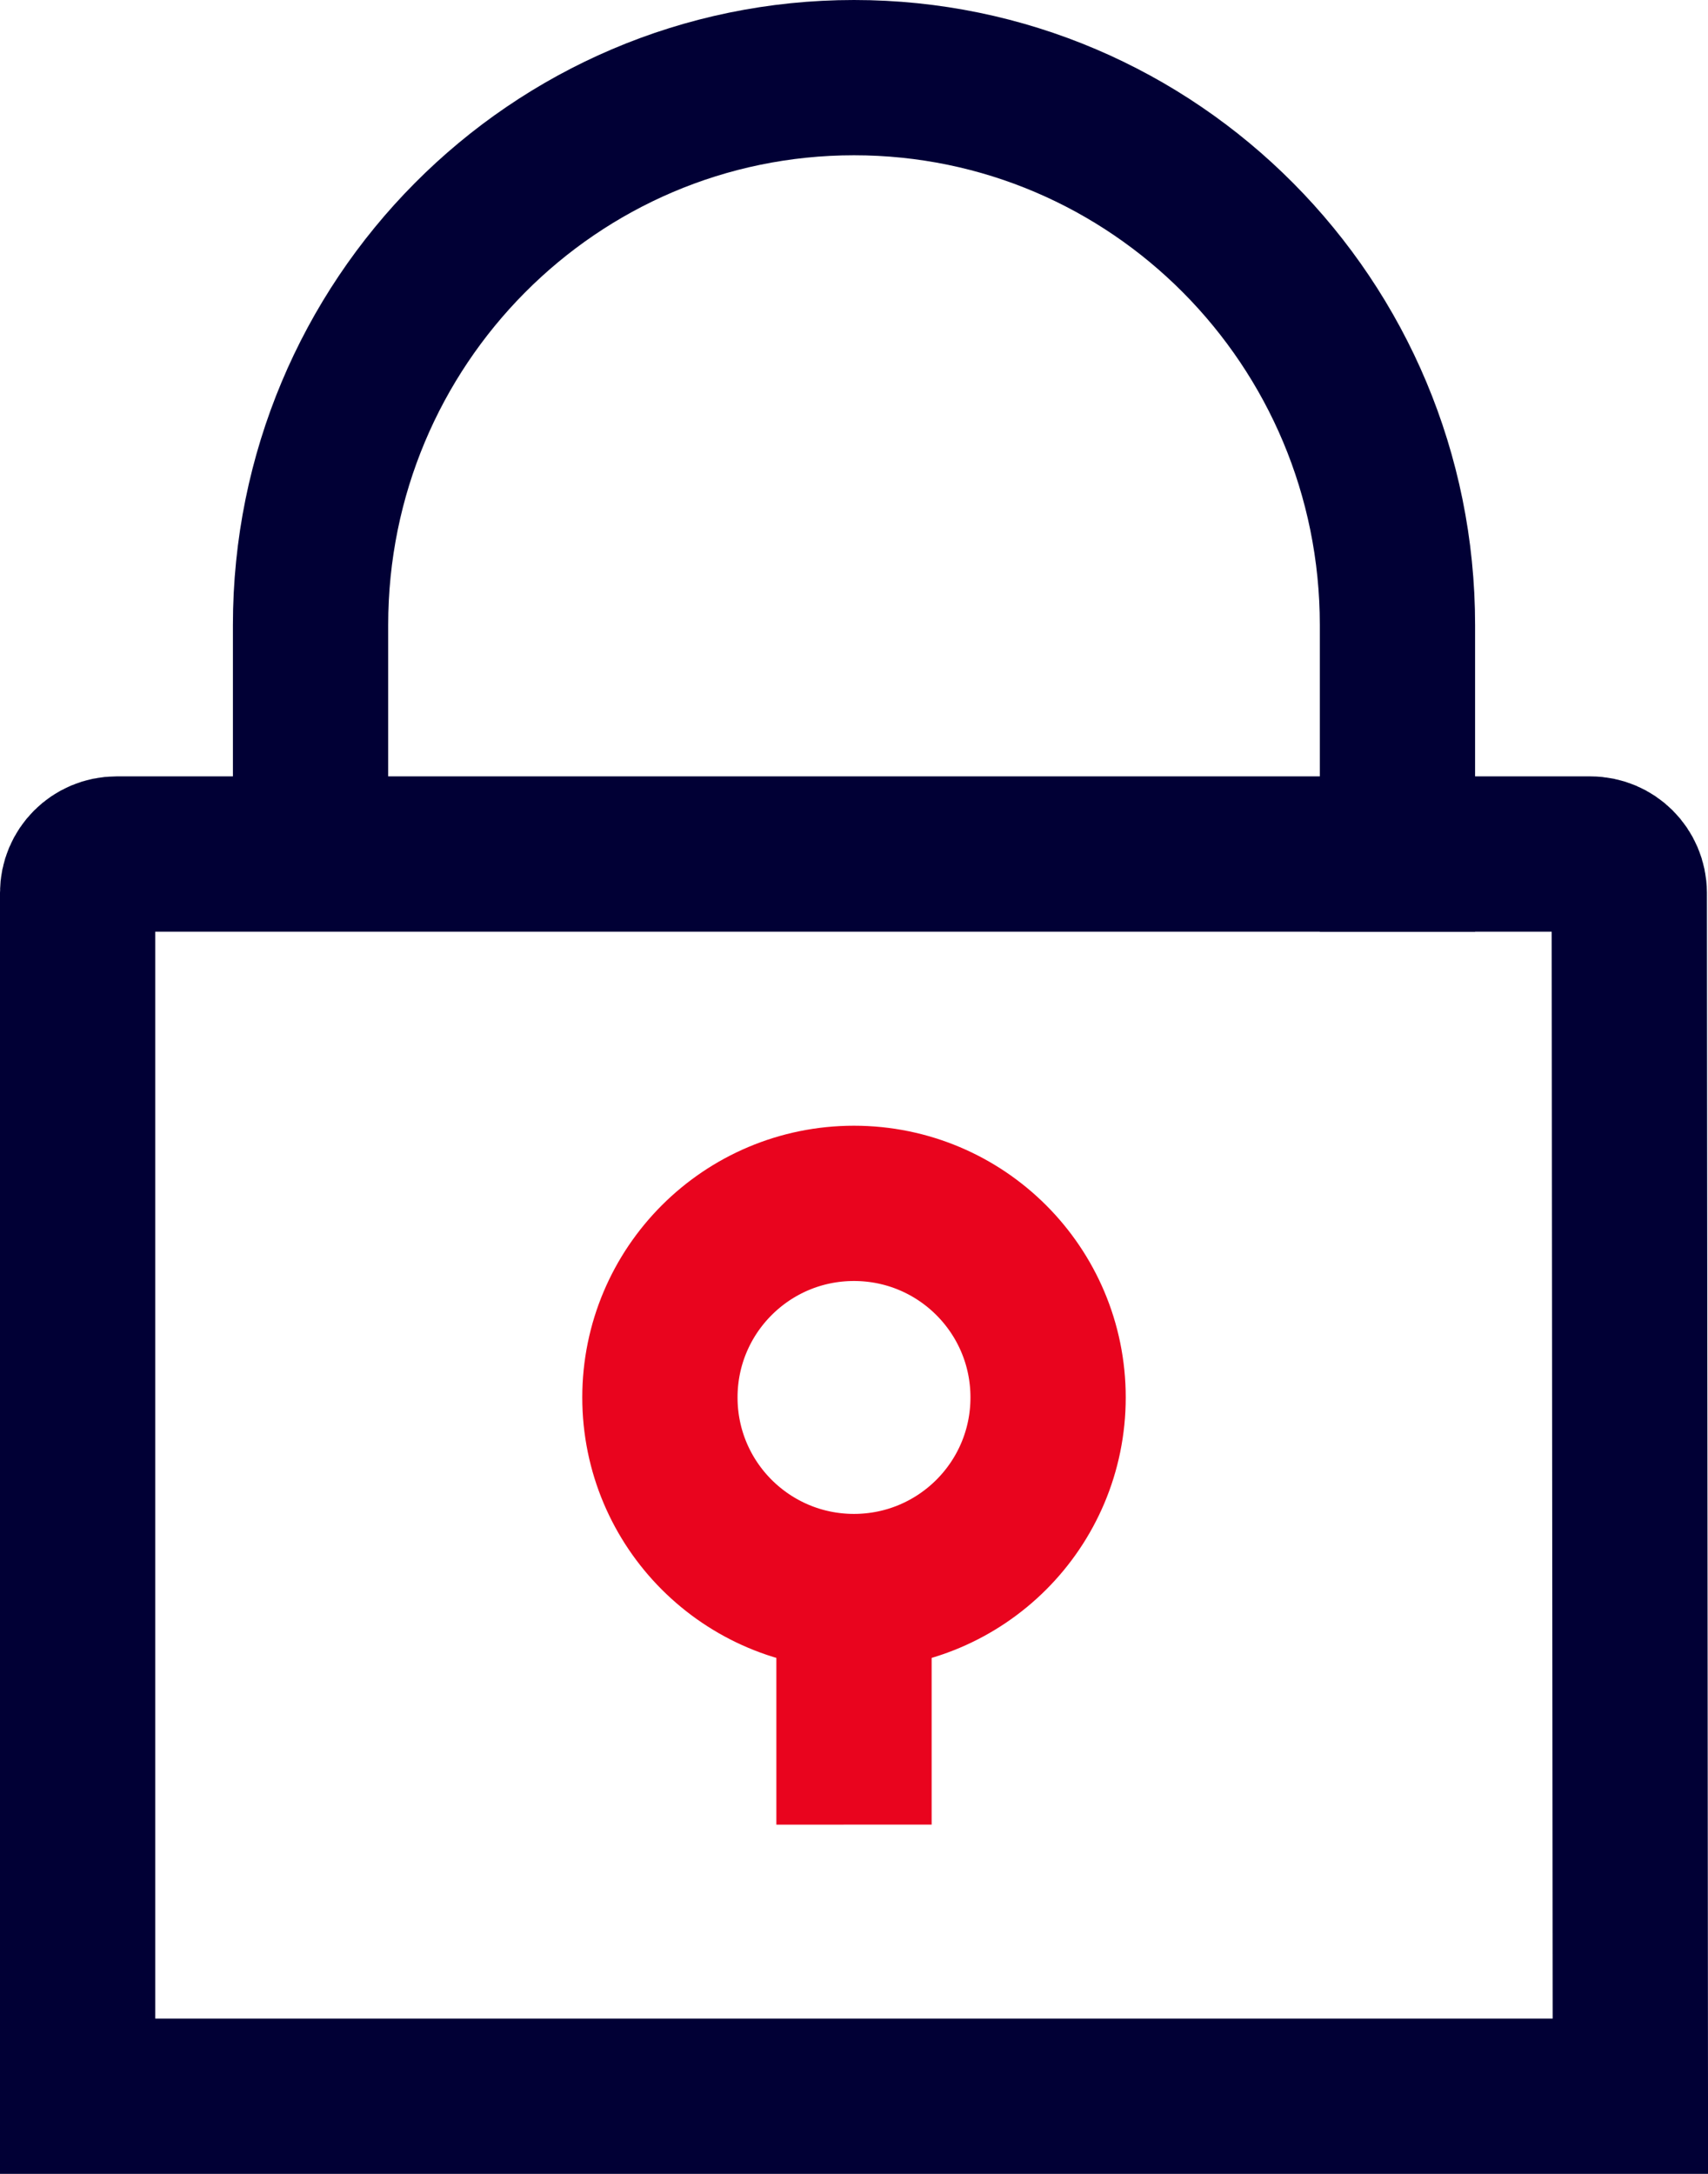 <?xml version="1.0" encoding="UTF-8"?>
<svg width="44px" height="56px" viewBox="0 0 44 56" version="1.1" xmlns="http://www.w3.org/2000/svg" xmlns:xlink="http://www.w3.org/1999/xlink">
    <title>Picto_S/64/cadenas</title>
    <g id="Page-1" stroke="none" stroke-width="1" fill="none" fill-rule="evenodd">
        <g id="STRP-1214-LP-1440-signatureelectronique" transform="translate(-1114, -565)">
            <g id="Securisee" transform="translate(1075, 561)">
                <g id="Picto_S/64/cadenas" transform="translate(29, 0)">
                    <polygon id="BG" fill="#DEACAC" opacity="0" points="0 64 64 64 64 0 0 0"></polygon>
                    <path d="M52,58 L12,58 L12,27 C12,26.448 12.448,26 13,26 L50.971,26 C51.523,26.001 51.97,26.448 51.972,27 L52,58 L52,58 Z" id="Stroke-2" stroke="#010035" stroke-width="4"></path>
                    <path d="M46,28 L46,20.102 C46,12.313 39.732,6 32,6 C24.268,6 18,12.313 18,20.102 L18,27.311" id="Stroke-4" stroke="#010035" stroke-width="4"></path>
                    <path d="M31.999,34.999 C33.38,34.999 34.631,35.558 35.536,36.463 C36.441,37.368 37,38.618 37,39.999 C37,41.38 36.441,42.63 35.536,43.535 C34.631,44.439 33.38,44.999 31.999,44.999 C30.619,44.999 29.369,44.439 28.464,43.535 C27.559,42.63 27,41.38 27,39.999 C27,38.618 27.559,37.368 28.464,36.463 C29.369,35.558 30.619,34.999 31.999,34.999 Z" id="Stroke-6" stroke="#E9041E" stroke-width="4"></path>
                    <line x1="32.122" y1="44.005" x2="31.878" y2="51.001" id="Stroke-8" stroke="#E9041E" stroke-width="4" transform="translate(32, 47.503) rotate(-2) translate(-32, -47.503) "></line>
                </g>
            </g>
        </g>
    </g>
</svg>